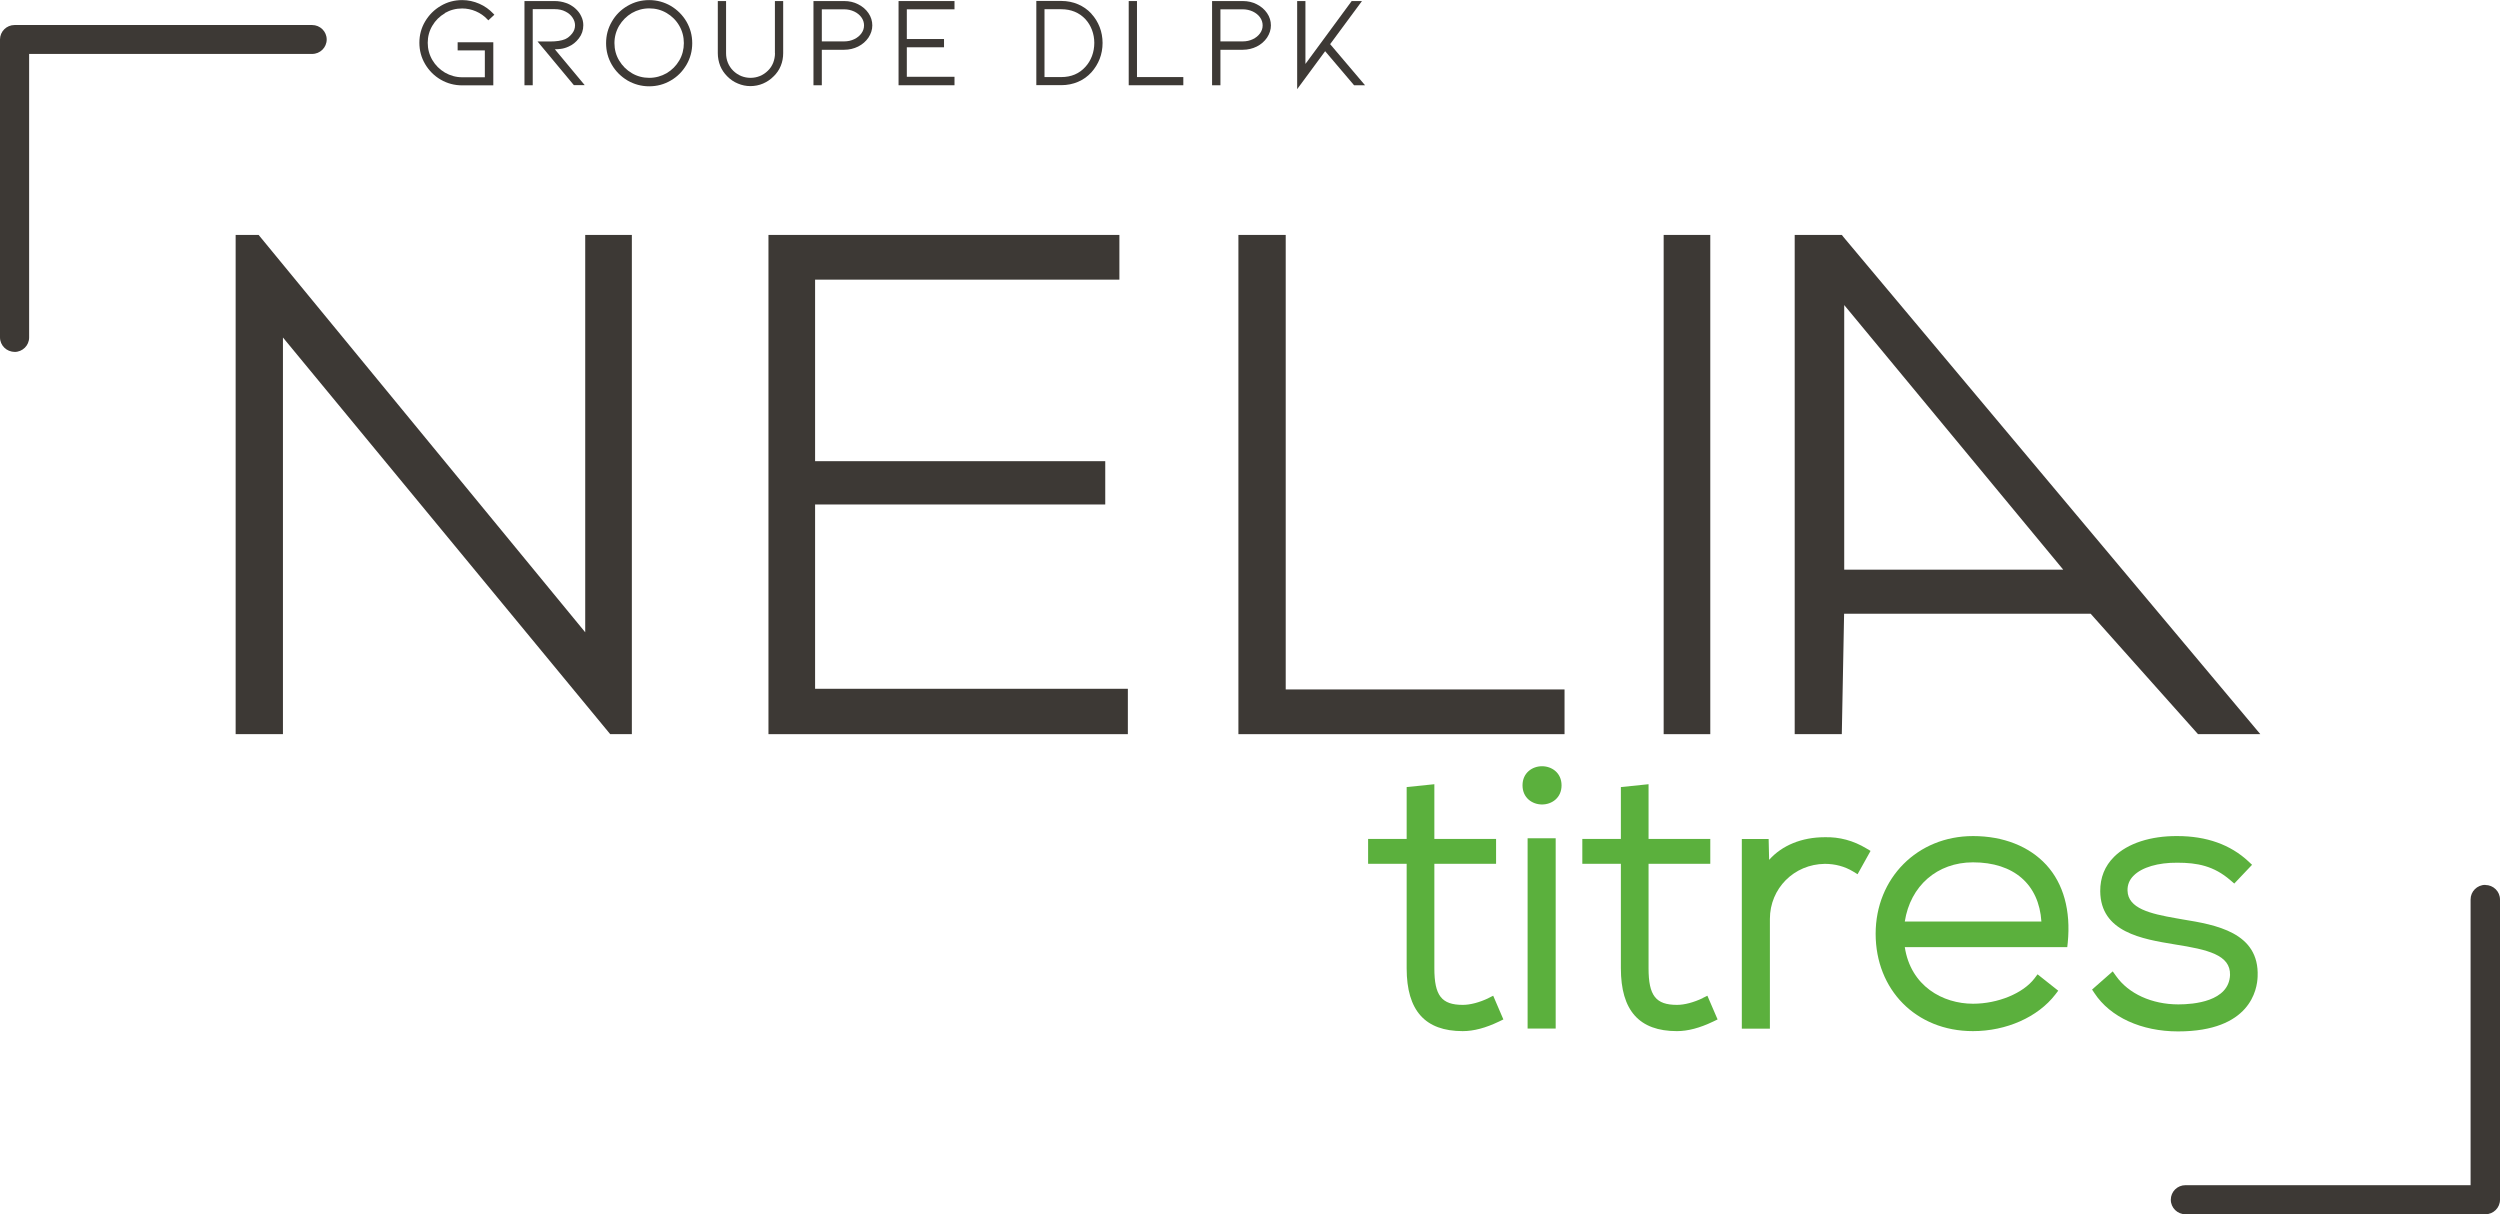 <svg width="140" height="68" viewBox="0 0 140 68" fill="none" xmlns="http://www.w3.org/2000/svg">
<g clip-path="url(#clip0_3285_1628)">
<path d="M86.354 42.909C85.81 42.909 85.261 43.277 85.261 43.98C85.261 44.683 85.81 45.051 86.354 45.051C86.898 45.051 87.447 44.683 87.447 43.98C87.447 43.277 86.898 42.909 86.354 42.909Z" fill="#5BB03D"/>
<path d="M83.36 55.894C82.844 56.139 82.332 56.273 81.918 56.273C80.728 56.273 80.324 55.756 80.324 54.226V48.371H83.78V46.98H80.324V43.916L78.773 44.076V46.98H76.614V48.371H78.773V54.226C78.773 56.592 79.802 57.743 81.912 57.743C82.526 57.743 83.194 57.567 83.947 57.205L84.189 57.088L83.619 55.761L83.355 55.889L83.36 55.894Z" fill="#5BB03D"/>
<path d="M87.118 46.943H85.546V57.599H87.118V46.943Z" fill="#5BB03D"/>
<path d="M95.356 55.894C94.839 56.139 94.328 56.273 93.913 56.273C92.723 56.273 92.319 55.756 92.319 54.226V48.371H95.776V46.98H92.319V43.916L90.769 44.076V46.98H88.61V48.371H90.769V54.226C90.769 56.592 91.797 57.743 93.908 57.743C94.521 57.743 95.189 57.567 95.943 57.205L96.185 57.088L95.614 55.761L95.35 55.889L95.356 55.894Z" fill="#5BB03D"/>
<path d="M102.188 46.884C100.891 46.884 99.787 47.347 99.071 48.152L99.044 46.985H97.542V57.605H99.114V51.461C99.114 49.751 100.465 48.397 102.188 48.376C102.77 48.376 103.303 48.52 103.771 48.802L104.024 48.957L104.751 47.651L104.519 47.513C103.787 47.071 103.001 46.863 102.194 46.884H102.188Z" fill="#5BB03D"/>
<path d="M110.485 46.82C107.378 46.82 105.036 49.175 105.036 52.292C105.036 55.409 107.276 57.743 110.485 57.743C112.353 57.743 114.119 56.96 115.094 55.697L115.261 55.479L114.103 54.562L113.931 54.791C113.295 55.628 111.879 56.209 110.49 56.209C108.794 56.209 107.001 55.223 106.668 53.038H115.767L115.794 52.788C115.971 50.992 115.557 49.489 114.593 48.434C113.64 47.395 112.186 46.82 110.496 46.82H110.485ZM106.668 51.605C106.98 49.612 108.477 48.291 110.49 48.291C112.773 48.291 114.184 49.522 114.318 51.605H106.668Z" fill="#5BB03D"/>
<path d="M122.233 51.488L121.872 51.424C120.397 51.168 119.169 50.87 119.142 49.879C119.132 49.553 119.245 49.271 119.482 49.037C119.945 48.568 120.86 48.301 121.931 48.312C123.04 48.312 123.972 48.483 124.914 49.303L125.119 49.479L126.115 48.429L125.91 48.237C124.898 47.294 123.557 46.82 121.931 46.82C120.44 46.809 119.148 47.225 118.394 47.976C117.866 48.498 117.608 49.148 117.613 49.91C117.635 52.202 119.945 52.585 121.802 52.889C123.622 53.177 124.914 53.47 124.882 54.599C124.823 56.086 122.841 56.246 121.991 56.246C120.505 56.246 119.196 55.649 118.496 54.653L118.313 54.397L117.156 55.415L117.29 55.617C118.173 56.96 119.923 57.759 121.969 57.759C126.029 57.759 126.405 55.399 126.427 54.685C126.535 52.202 124.053 51.786 122.233 51.488Z" fill="#5BB03D"/>
<path d="M32.772 35.407L14.483 13.156H13.196V41.113H15.845V18.9L34.172 41.113H35.384V13.156H32.772V35.407Z" fill="#3D3935"/>
<path d="M45.645 28.251H61.894V25.826H45.645V15.66H62.686V13.156H43.034V41.113H63.16V38.572H45.645V28.251Z" fill="#3D3935"/>
<path d="M72 13.156H69.351V41.113H87.614V38.609H72V13.156Z" fill="#3D3935"/>
<path d="M95.776 13.156H93.165V41.113H95.776V13.156Z" fill="#3D3935"/>
<path d="M103.217 13.246L103.141 13.156H100.503V41.113H103.141L103.27 34.368H117.075L123.089 41.113H126.578L103.211 13.246H103.217ZM115.541 31.901H103.276V17.083L115.541 31.901Z" fill="#3D3935"/>
<path d="M0.818 19.704C0.366 19.704 0 19.342 0 18.894V2.211C0 1.764 0.366 1.401 0.818 1.401H17.476C17.929 1.401 18.295 1.764 18.295 2.211C18.295 2.659 17.929 3.021 17.476 3.021H1.631V18.9C1.631 19.347 1.265 19.709 0.813 19.709L0.818 19.704Z" fill="#3D3935"/>
<path d="M139.176 49.559C139.629 49.559 140 49.921 140 50.374V67.185C140 67.632 139.634 68 139.176 68H122.389C121.937 68 121.565 67.638 121.565 67.185C121.565 66.732 121.931 66.37 122.389 66.37H138.353V50.369C138.353 49.921 138.719 49.553 139.176 49.553V49.559Z" fill="#3D3935"/>
<path d="M24.912 0.73C25.208 0.56 25.531 0.474 25.881 0.474C26.145 0.474 26.403 0.528 26.651 0.634C26.898 0.741 27.114 0.89 27.297 1.087L27.345 1.14L27.684 0.826L27.636 0.773C27.41 0.533 27.146 0.341 26.839 0.208C26.532 0.075 26.215 0.005 25.881 0.005C25.45 0.005 25.046 0.112 24.68 0.33C24.314 0.544 24.023 0.837 23.808 1.199C23.593 1.561 23.485 1.961 23.485 2.392C23.485 2.824 23.593 3.229 23.808 3.591C24.023 3.954 24.314 4.247 24.68 4.46C25.046 4.673 25.45 4.78 25.881 4.78H27.625V2.366H25.628V2.824H27.151V4.327H25.886C25.542 4.327 25.213 4.236 24.917 4.066C24.621 3.89 24.384 3.655 24.212 3.362C24.04 3.069 23.953 2.744 23.953 2.398C23.953 2.051 24.04 1.726 24.212 1.439C24.384 1.146 24.621 0.911 24.917 0.741L24.912 0.73Z" fill="#3D3935"/>
<path d="M31.389 2.739C31.534 2.723 31.685 2.68 31.836 2.611C32.062 2.515 32.255 2.36 32.417 2.147C32.584 1.934 32.665 1.684 32.665 1.412C32.665 1.236 32.627 1.066 32.546 0.906C32.471 0.741 32.358 0.597 32.212 0.469C32.062 0.336 31.889 0.234 31.69 0.165C31.491 0.096 31.281 0.059 31.055 0.059H29.37V4.774H29.833V0.512H31.055C31.286 0.512 31.491 0.554 31.663 0.645C31.836 0.73 31.97 0.847 32.062 0.986C32.153 1.119 32.202 1.268 32.202 1.417C32.202 1.588 32.148 1.737 32.04 1.876C31.927 2.019 31.798 2.126 31.647 2.195C31.437 2.281 31.163 2.323 30.818 2.323H30.102L32.137 4.769H32.745L31.071 2.76C31.179 2.76 31.281 2.749 31.378 2.739H31.389Z" fill="#3D3935"/>
<path d="M37.564 0.33C37.193 0.117 36.789 0.005 36.353 0.005C35.917 0.005 35.513 0.112 35.141 0.33C34.77 0.544 34.474 0.842 34.264 1.21C34.048 1.577 33.941 1.982 33.941 2.419C33.941 2.856 34.048 3.256 34.264 3.629C34.479 3.996 34.775 4.289 35.141 4.508C35.513 4.721 35.917 4.833 36.353 4.833C36.789 4.833 37.193 4.726 37.564 4.508C37.936 4.295 38.226 3.996 38.442 3.629C38.657 3.261 38.765 2.856 38.765 2.419C38.765 1.982 38.657 1.583 38.442 1.21C38.226 0.842 37.93 0.549 37.564 0.33ZM38.296 2.414C38.296 2.765 38.21 3.096 38.038 3.389C37.866 3.682 37.629 3.922 37.333 4.098C37.036 4.268 36.708 4.359 36.358 4.359C36.008 4.359 35.68 4.273 35.384 4.098C35.087 3.922 34.851 3.687 34.673 3.389C34.495 3.096 34.409 2.765 34.409 2.414C34.409 2.062 34.501 1.732 34.673 1.439C34.851 1.146 35.087 0.906 35.384 0.73C35.68 0.56 36.008 0.469 36.358 0.469C36.708 0.469 37.036 0.554 37.333 0.73C37.629 0.906 37.866 1.14 38.038 1.439C38.21 1.732 38.296 2.062 38.296 2.414Z" fill="#3D3935"/>
<path d="M43.4 2.979C43.4 3.165 43.363 3.346 43.298 3.517C43.228 3.687 43.131 3.836 43.002 3.959C42.873 4.087 42.722 4.188 42.555 4.257C42.227 4.391 41.844 4.396 41.505 4.257C41.338 4.188 41.188 4.087 41.058 3.959C40.934 3.836 40.832 3.687 40.762 3.517C40.692 3.346 40.66 3.165 40.66 2.979V0.059H40.197V2.979C40.197 3.229 40.245 3.463 40.331 3.687C40.423 3.911 40.558 4.108 40.724 4.273C40.897 4.449 41.096 4.588 41.322 4.678C41.548 4.774 41.78 4.822 42.022 4.822C42.264 4.822 42.512 4.774 42.733 4.678C42.953 4.582 43.153 4.449 43.325 4.273C43.497 4.108 43.632 3.911 43.723 3.687C43.815 3.463 43.858 3.224 43.858 2.979V0.059H43.395V2.979H43.4Z" fill="#3D3935"/>
<path d="M48.057 0.24C47.821 0.117 47.557 0.059 47.277 0.059H45.554V4.774H46.022V2.787H47.277C47.557 2.787 47.821 2.723 48.057 2.606C48.3 2.483 48.488 2.318 48.634 2.105C48.774 1.892 48.849 1.662 48.849 1.423C48.849 1.183 48.779 0.943 48.634 0.735C48.494 0.528 48.3 0.362 48.057 0.24ZM48.386 1.423C48.386 1.583 48.337 1.732 48.241 1.865C48.144 2.003 48.004 2.115 47.837 2.195C47.67 2.275 47.481 2.318 47.277 2.318H46.022V0.522H47.277C47.476 0.522 47.664 0.565 47.837 0.645C48.004 0.725 48.144 0.837 48.241 0.975C48.337 1.108 48.386 1.263 48.386 1.423Z" fill="#3D3935"/>
<path d="M50.319 4.774H53.452V4.3H50.782V2.648H52.865V2.185H50.782V0.522H53.452V0.059H50.319V4.774Z" fill="#3D3935"/>
<path d="M61.119 0.767C60.909 0.538 60.656 0.362 60.371 0.24C60.085 0.117 59.768 0.053 59.434 0.053H58.034V4.769H59.434C59.768 4.769 60.085 4.705 60.371 4.582C60.661 4.46 60.909 4.279 61.119 4.05C61.318 3.826 61.474 3.575 61.582 3.298C61.69 3.021 61.744 2.717 61.744 2.408C61.744 2.099 61.69 1.796 61.582 1.519C61.474 1.242 61.318 0.986 61.119 0.773V0.767ZM58.492 0.517H59.434C59.978 0.517 60.435 0.703 60.785 1.076C60.941 1.247 61.065 1.449 61.151 1.678C61.237 1.908 61.281 2.153 61.281 2.403C61.281 2.654 61.237 2.909 61.151 3.138C61.065 3.368 60.941 3.57 60.785 3.741C60.441 4.124 59.989 4.316 59.434 4.316H58.492V0.517Z" fill="#3D3935"/>
<path d="M63.671 0.059H63.208V4.774H66.266V4.316H63.671V0.059Z" fill="#3D3935"/>
<path d="M70.38 0.24C70.143 0.117 69.879 0.059 69.599 0.059H67.876V4.774H68.344V2.787H69.599C69.879 2.787 70.143 2.723 70.38 2.606C70.622 2.483 70.81 2.318 70.956 2.105C71.096 1.892 71.171 1.662 71.171 1.423C71.171 1.183 71.101 0.943 70.956 0.735C70.816 0.528 70.622 0.362 70.38 0.24ZM70.708 1.423C70.708 1.583 70.659 1.732 70.563 1.865C70.466 2.003 70.326 2.115 70.159 2.195C69.992 2.275 69.803 2.318 69.599 2.318H68.344V0.522H69.599C69.798 0.522 69.987 0.565 70.159 0.645C70.326 0.725 70.466 0.837 70.563 0.975C70.659 1.108 70.708 1.263 70.708 1.423Z" fill="#3D3935"/>
<path d="M74.488 2.472L76.27 0.059H75.694L73.104 3.581V0.059H72.641V4.993L74.208 2.867L75.828 4.774H76.442L74.488 2.472Z" fill="#3D3935"/>
</g>
<defs>
<clipPath id="clip0_3285_1628">
<rect width="140" height="68" fill="white"/>
</clipPath>
</defs>
</svg>
